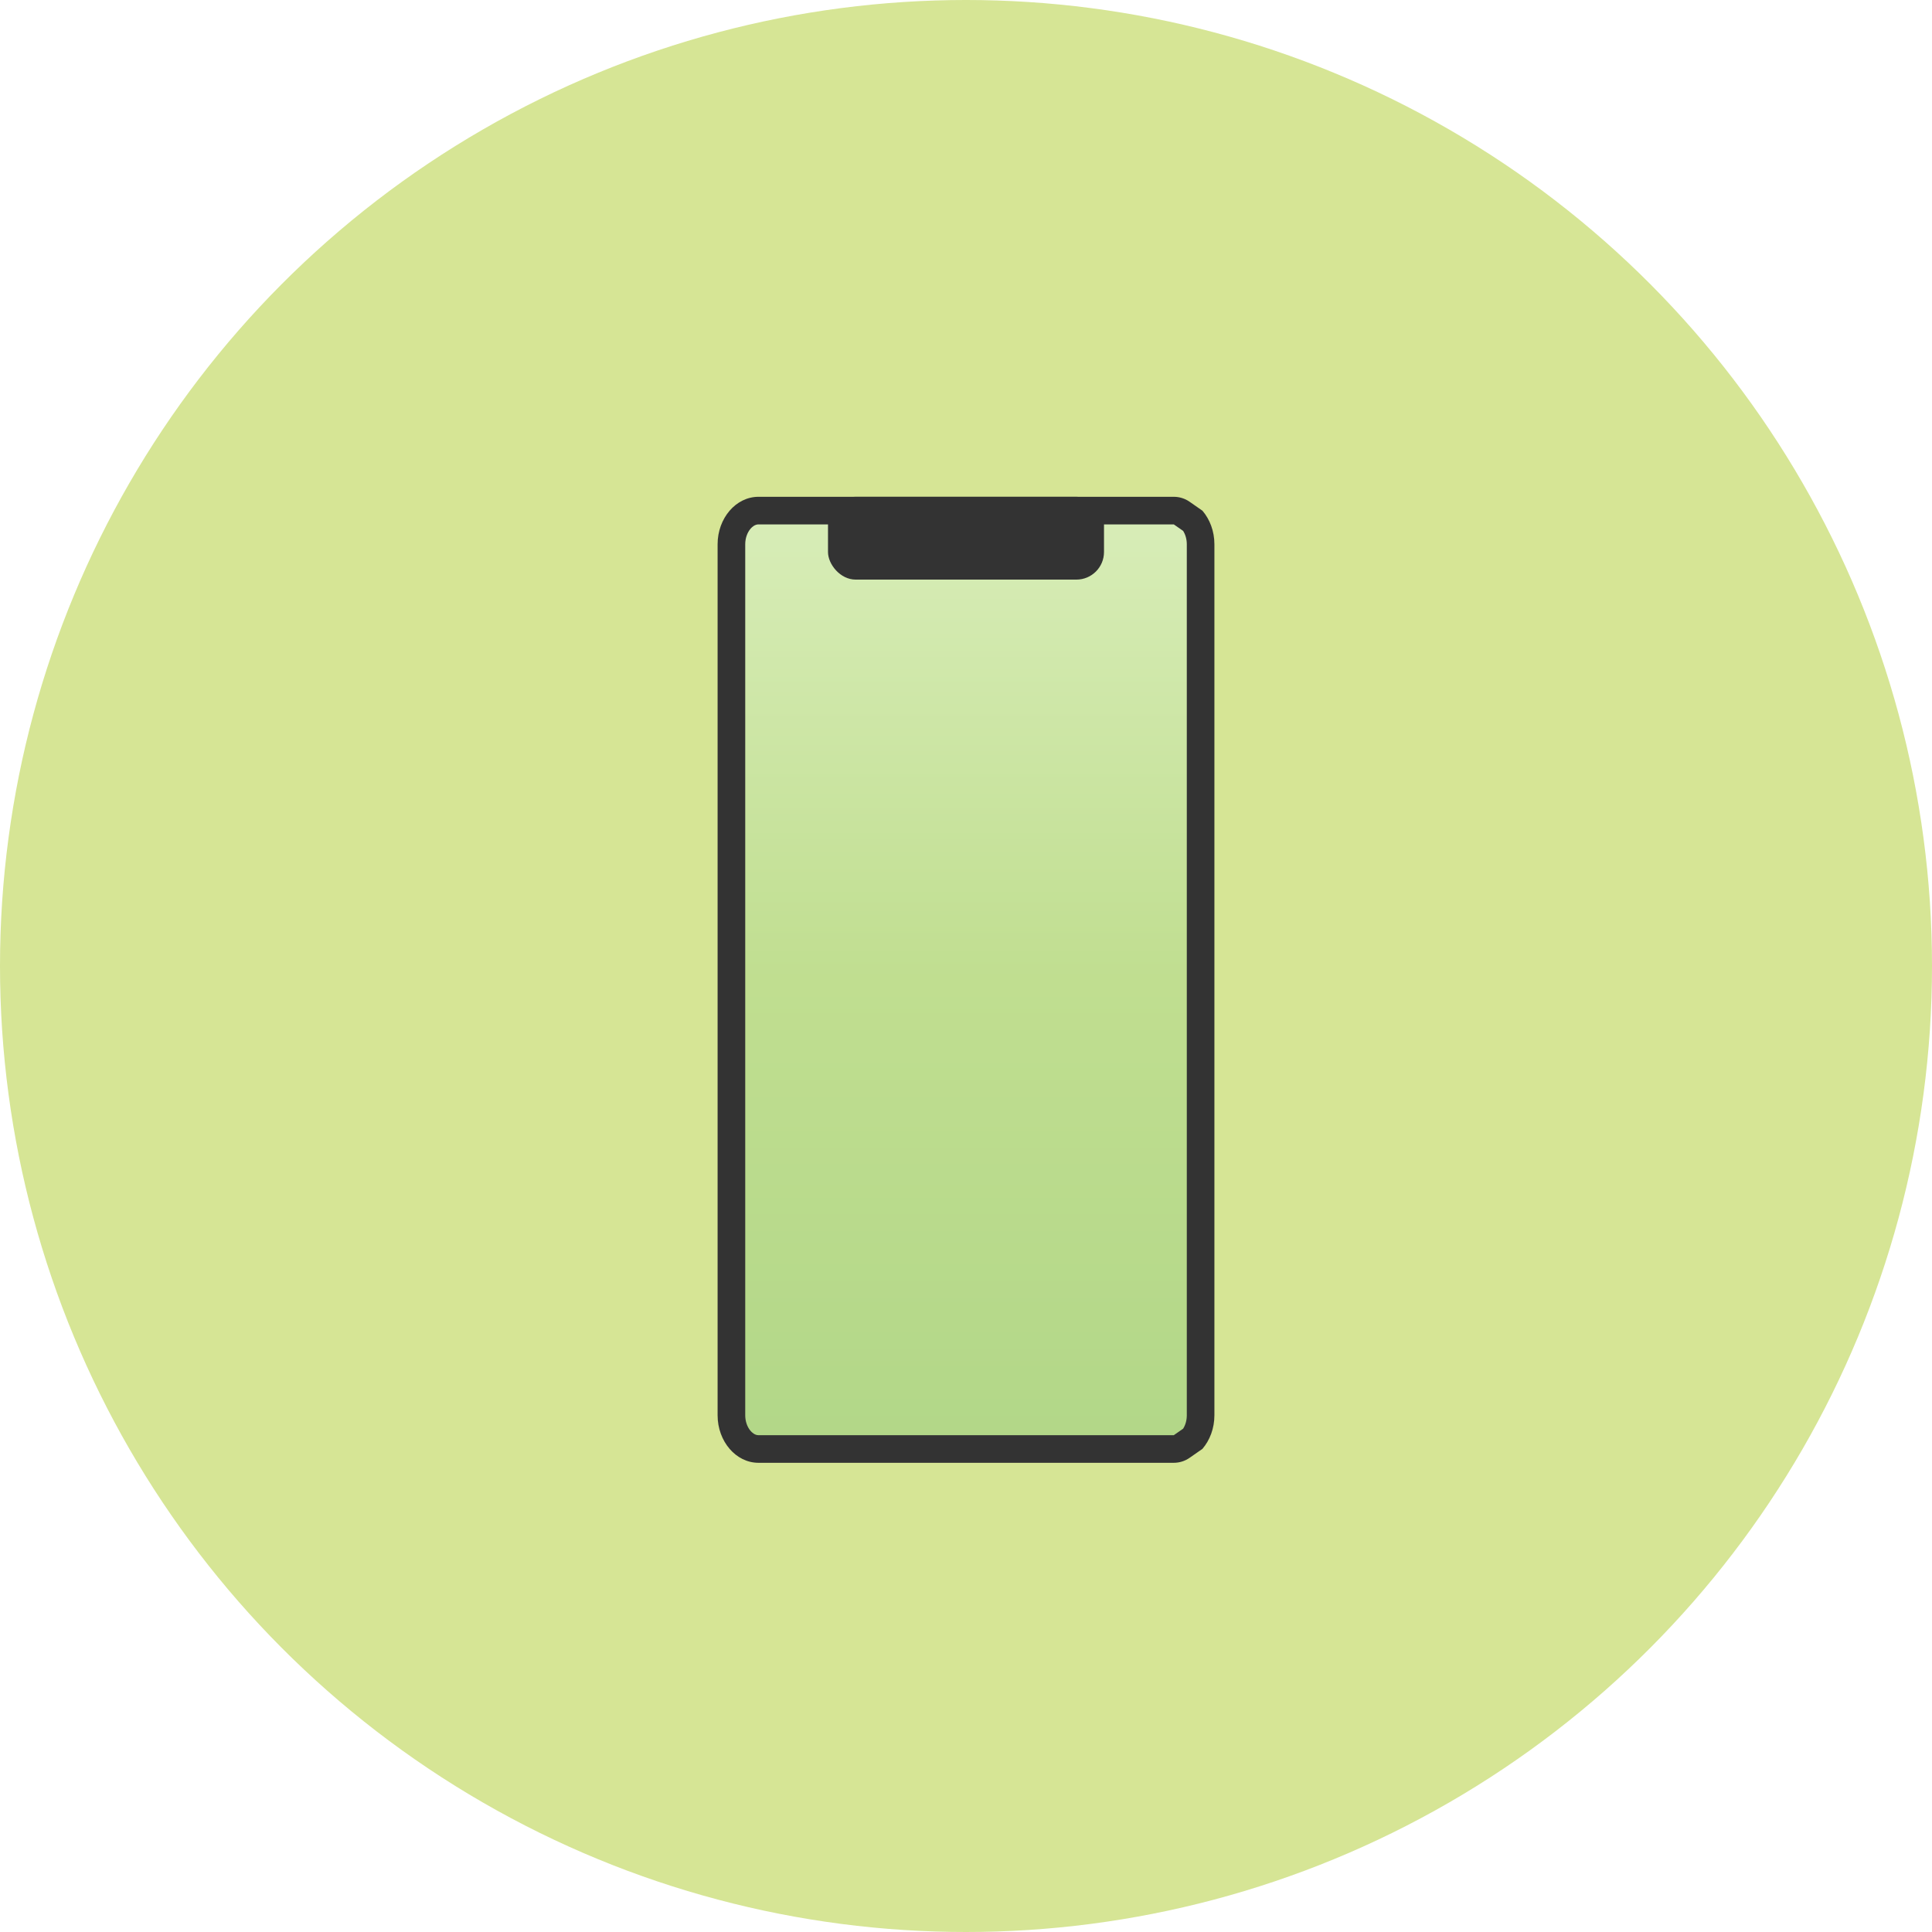 <?xml version="1.0" encoding="UTF-8"?>
<svg id="_レイヤー_2" data-name="レイヤー 2" xmlns="http://www.w3.org/2000/svg" xmlns:xlink="http://www.w3.org/1999/xlink" viewBox="0 0 140 140">
  <defs>
    <style>
      .cls-1 {
        fill: url(#_イエローグリーン_3);
        fill-rule: evenodd;
      }

      .cls-2 {
        fill: #333;
      }

      .cls-3 {
        fill: #d6e595;
      }
    </style>
    <linearGradient id="_イエローグリーン_3" data-name="イエローグリーン 3" x1="70" y1="37" x2="70" y2="105" gradientUnits="userSpaceOnUse">
      <stop offset="0" stop-color="#d8edb8"/>
      <stop offset=".5" stop-color="#c0de90"/>
      <stop offset="1" stop-color="#b2d788"/>
    </linearGradient>
  </defs>
  <g id="_テキストと画像" data-name="テキストと画像">
    <g>
      <circle class="cls-3" cx="70" cy="70" r="70"/>
      <g>
        <g>
          <path class="cls-1" d="M54.961,105c-.492,0-.966-.235-1.333-.662-.404-.471-.628-1.103-.628-1.779v-63.12c0-.674.224-1.306.629-1.778.365-.425.839-.66,1.332-.66h30.097c.206,0,.403.062.571.179l.818.57c.357.46.553,1.054.553,1.688v63.12c0,.626-.2,1.235-.553,1.69l-.82.572c-.168.117-.366.179-.572.179h-30.094Z"/>
          <path class="cls-2" d="M85.058,38l0.0 0.0.675.47c.171.269.267.611.267.967v63.121c0,.357-.095.7-.266.969l-.678.473h-30.094c-.265,0-.473-.197-.573-.313-.246-.286-.387-.697-.387-1.128v-63.121c0-.429.141-.84.386-1.126.1-.117.308-.312.574-.312h30.097M85.058,36h-30.097c-.815,0-1.556.386-2.091,1.008-.536.625-.87,1.482-.87,2.43v63.121c0,.947.334,1.807.87,2.431.535.623,1.276,1.01,2.091,1.01h30.094c.409,0,.808-.125,1.144-.359l.934-.651c.534-.622.867-1.484.867-2.431v-63.121c0-.947-.333-1.807-.867-2.43l-.931-.649c-.336-.234-.735-.359-1.144-.359h0Z"/>
        </g>
        <rect class="cls-2" x="60" y="36" width="20" height="6" rx="2" ry="2"/>
      </g>
    </g>
  </g>
</svg>